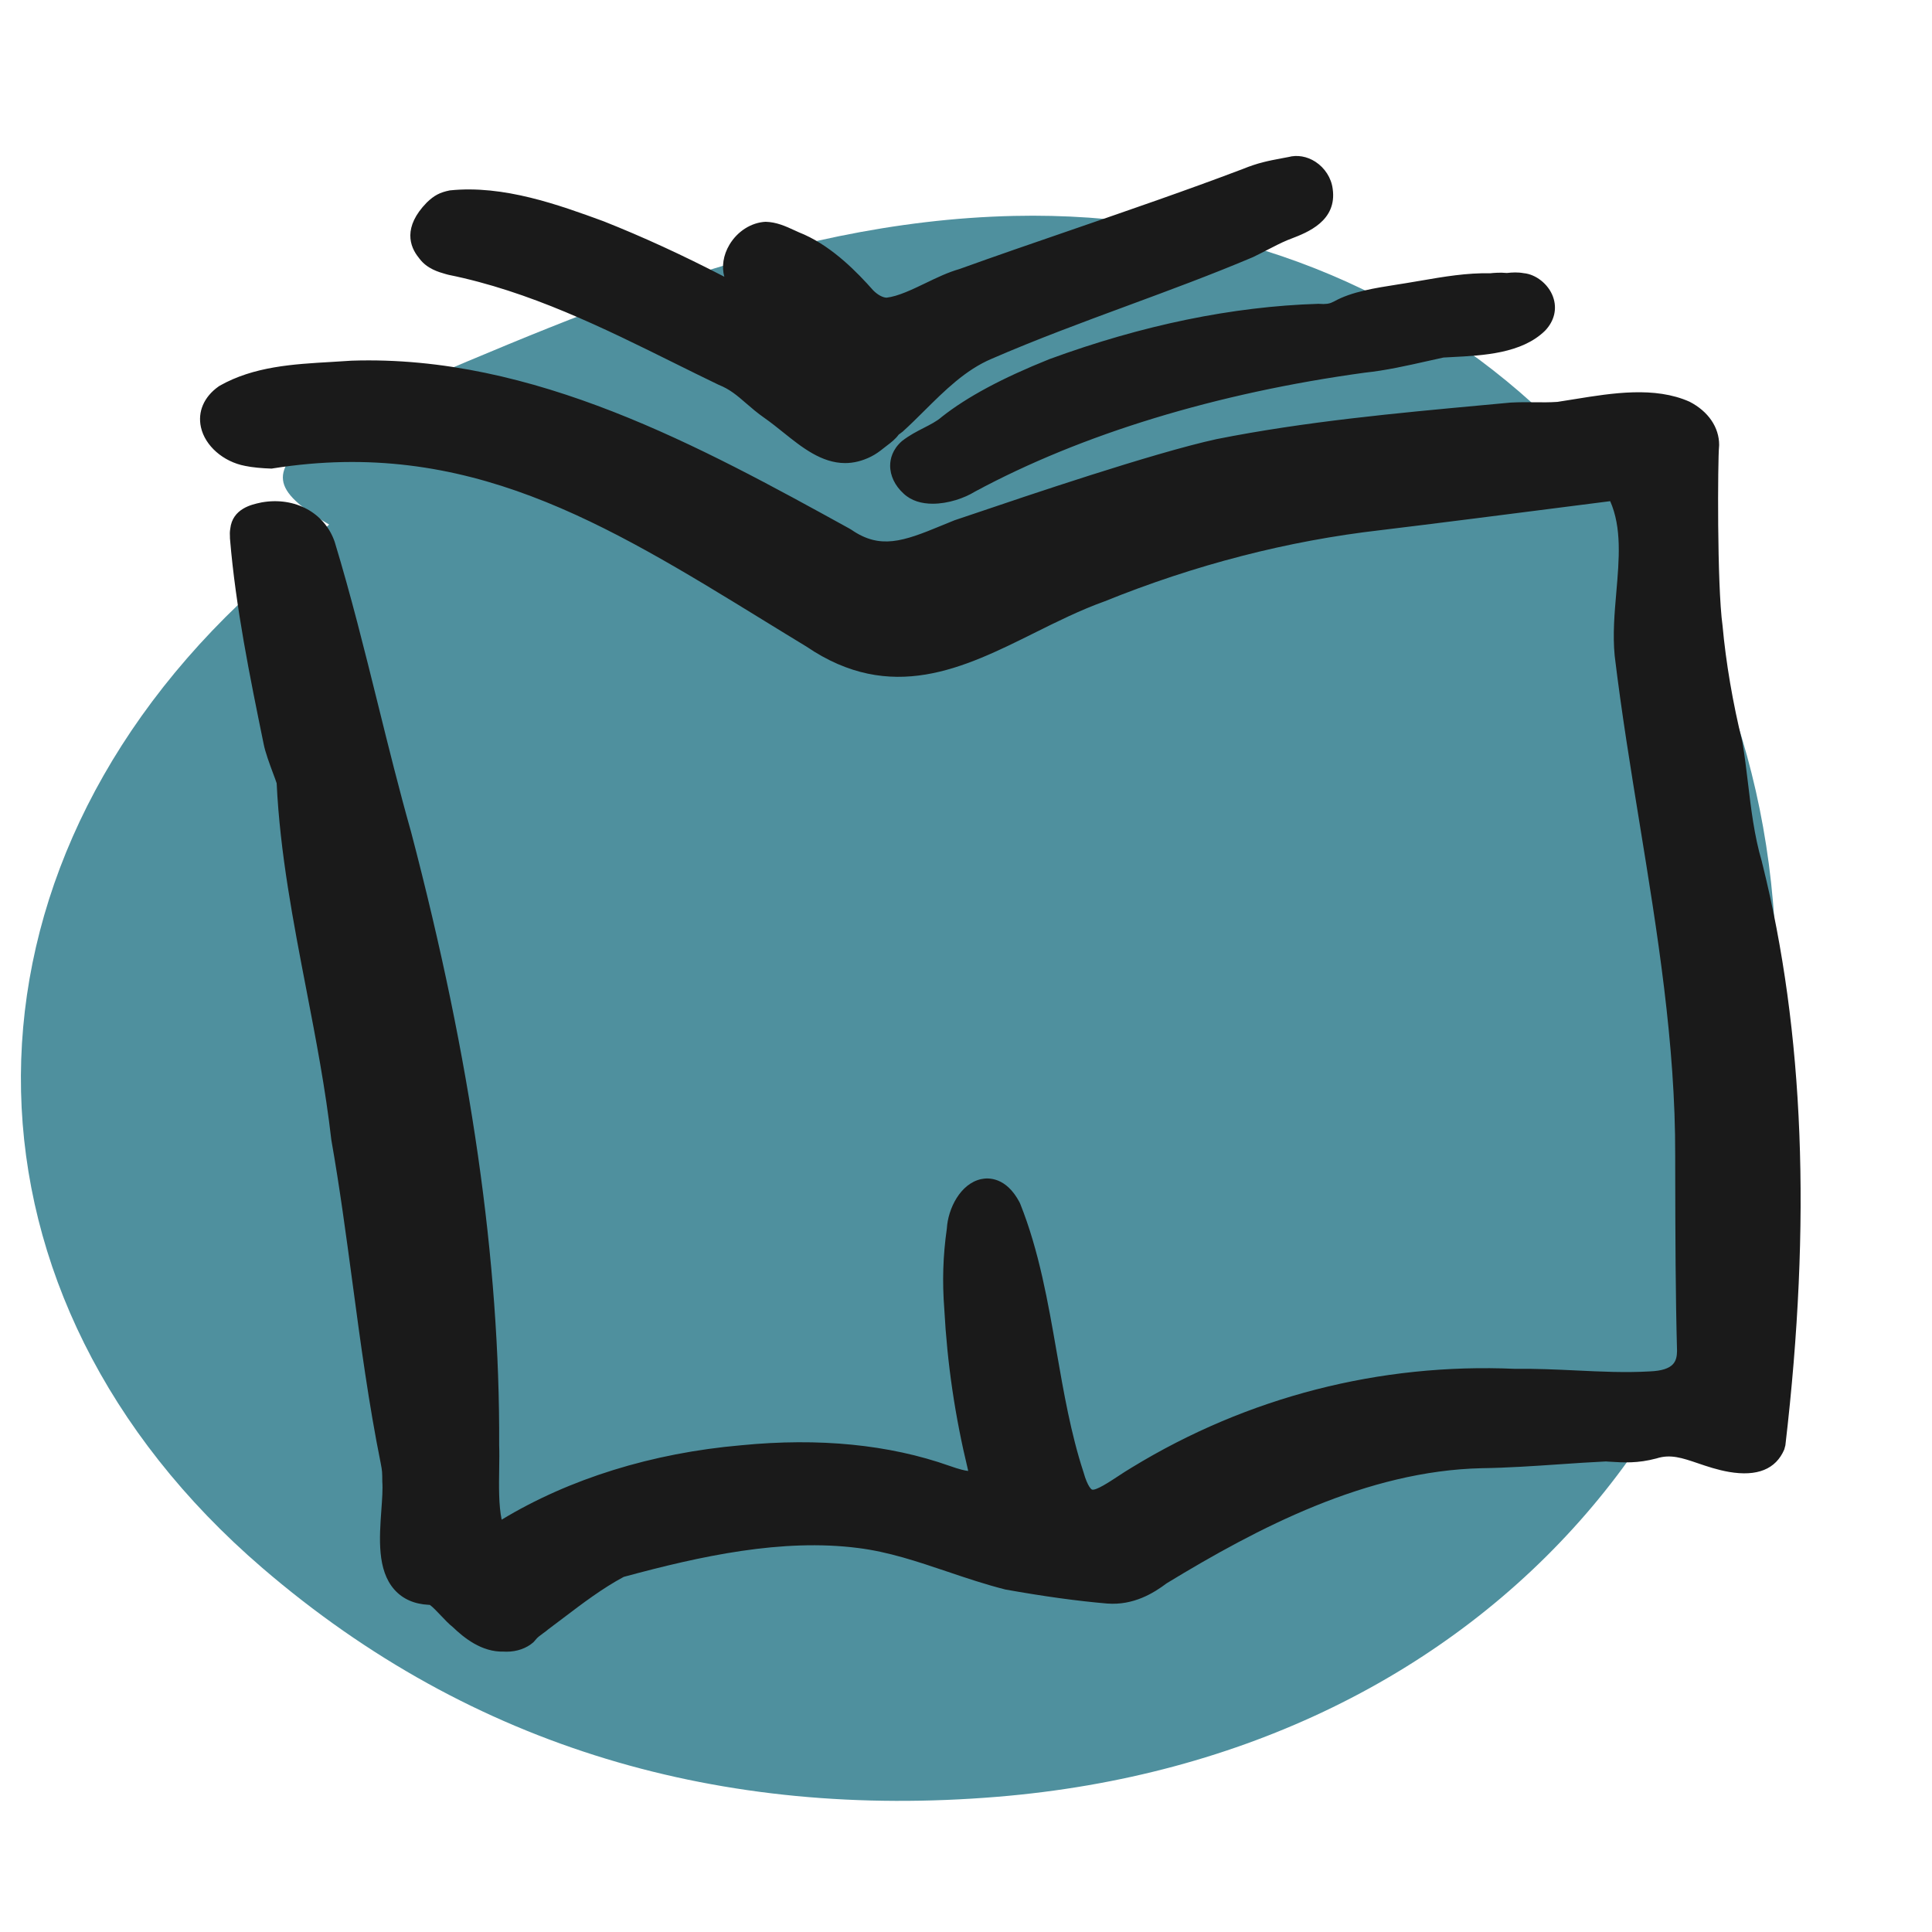 <?xml version="1.0" encoding="UTF-8"?><svg id="Layer_4" xmlns="http://www.w3.org/2000/svg" viewBox="0 0 128 128"><defs><style>.cls-1{fill:#4f909e;}.cls-1,.cls-2{stroke-width:0px;}.cls-2{fill:#1a1a1a;}</style></defs><path class="cls-1" d="M21.806,34.756c-3.884-2.309-4.002-3.521-.783-6.096.617-.494,1.246-1.036,1.961-1.336,14.246-5.984,28.351-12.663,44.194-13.019,26.887-.605,47.959,18.58,50.284,45.427,2.752,31.768-18.636,56.622-51.395,59.311-18.174,1.492-34.732-3.164-48.689-15.165C-3.41,86.001-3.95,58.905,15.86,39.986c1.809-1.728,3.756-3.311,5.946-5.23Z"/><path id="kompetenceudvikling" class="cls-2" d="M88.271,20.021l.139-.063c1.139-.632,2.689-.876,4.189-1.111l.506-.08c.346-.056.692-.115,1.041-.175,1.5-.259,3.055-.523,4.578-.486.217-.025.666-.064,1.111-.02.351-.039.724-.06,1.111.012.798.07,1.632.713,1.94,1.549.293.793.1,1.62-.529,2.27-1.541,1.504-4.087,1.635-6.133,1.739l-.591.032c-.34.073-.69.152-1.047.232-1.367.308-2.781.626-4.171.771-9.821,1.345-18.764,4.072-25.828,7.883-.698.431-1.774.799-2.792.799-.724,0-1.419-.187-1.928-.67-.575-.521-.897-1.189-.892-1.864.004-.428.142-1.057.781-1.617.501-.389.979-.633,1.441-.869.441-.227.858-.439,1.169-.709l.035-.029c1.674-1.321,4.004-2.571,7.125-3.821,6.156-2.258,12.13-3.487,17.786-3.664l.053-.002.052.004c.39.03.653-.005.855-.108ZM116.773,57.282l-.054-.228c-.494-1.684-.706-3.455-.91-5.168-.107-.898-.214-1.788-.373-2.736-.63-2.555-1.093-5.269-1.312-7.691-.375-2.69-.318-11.068-.232-11.875l.006-.105c.001-1.16-.712-2.222-1.96-2.864-2.304-1.028-5.115-.575-7.594-.173-.425.068-.836.135-1.16.184-.532.037-1.014.03-1.51.025-.49-.006-.99-.011-1.59.021l-1.75.162c-5.835.538-11.87,1.094-17.739,2.26-4.209.92-12.737,3.813-15.948,4.902-.721.245-1.189.404-1.293.435l-.116.039c-.3.119-.595.241-.887.362-2.526,1.047-4.048,1.574-5.939.268l-.163-.096c-9.797-5.396-20.9-11.512-32.958-11.108-.445.033-.897.059-1.354.085-2.513.145-5.111.294-7.375,1.571l-.089.058c-.963.687-1.386,1.67-1.16,2.695.271,1.234,1.484,2.289,2.922,2.561.483.106,1.179.16,1.67.176l.095.004.094-.016c12.807-2.035,21.966,3.598,32.576,10.12.923.567,1.854,1.14,2.75,1.682,5.617,3.825,10.44,1.424,15.107-.898,1.498-.745,3.046-1.516,4.654-2.093,5.99-2.425,12.138-4.012,18.28-4.716,3.385-.406,9.134-1.143,12.695-1.599,1.094-.14,1.979-.254,2.523-.322.775,1.76.595,3.843.406,6.036-.12,1.384-.243,2.813-.108,4.208.448,3.724,1.061,7.484,1.653,11.121,1.169,7.174,2.377,14.593,2.356,21.986l.003,1.608c.008,3.714.016,7.554.119,11.347-.013.647-.162,1.284-1.806,1.349-1.631.093-3.208.017-4.879-.063-1.313-.062-2.672-.126-4.032-.106-8.961-.399-17.742,1.861-25.392,6.528-.325.192-.643.4-.951.603-.51.335-1.458.965-1.708.865-.002-.001-.271-.127-.562-1.172-.829-2.527-1.309-5.287-1.773-7.955-.572-3.287-1.164-6.686-2.415-9.811l-.044-.095c-.891-1.687-2.078-1.637-2.544-1.533-1.368.295-2.195,1.949-2.271,3.273-.257,1.804-.31,3.507-.169,5.337.194,3.612.709,7.106,1.568,10.648.006.028.01.054.014.077-.208-.022-.578-.104-1.234-.337-3.997-1.413-8.644-1.873-13.8-1.366-5.912.514-11.387,2.217-15.873,4.929-.202-.947-.182-2.249-.165-3.342.009-.586.017-1.144-.001-1.588.057-12.16-1.851-25.443-5.835-40.628-.786-2.778-1.503-5.67-2.196-8.467-.88-3.551-1.791-7.222-2.866-10.756-.655-1.916-2.621-3.001-4.824-2.618l-.115.025c-.553.118-1.835.393-1.979,1.724-.037.21-.032.361-.021.564l-.001.052.004.052c.377,4.532,1.315,9.123,2.227,13.58.108.556.383,1.298.626,1.953.102.274.194.513.239.662.219,4.619,1.107,9.221,1.966,13.672.625,3.241,1.272,6.592,1.655,9.952.552,3.127.984,6.354,1.403,9.474.53,3.956,1.079,8.046,1.875,11.981.095.494.095.576.099,1.185.038.495-.01,1.169-.062,1.883-.134,1.864-.286,3.979.862,5.274.551.622,1.316.961,2.274,1.009l.075.004c.183.126.507.469.711.684.28.295.57.601.801.777.742.712,1.914,1.675,3.381,1.634.065.004.13.006.194.006.68,0,1.316-.222,1.774-.624l.157-.176c.095-.134.279-.268.474-.409.153-.11.299-.219.355-.274.323-.24.651-.488.983-.741,1.29-.979,2.622-1.989,4.018-2.733,5.092-1.382,10.493-2.559,15.532-1.912,2.021.253,3.919.894,5.93,1.572,1.216.411,2.473.835,3.821,1.177,2.557.457,4.763.761,6.752.93,1.741.132,3.075-.693,3.937-1.343,6.048-3.678,13.254-7.451,20.87-7.624,1.697-.023,3.455-.143,5.156-.259,1.043-.071,2.073-.142,3.069-.188l.228.015c.962.061,1.871.119,3.13-.216.924-.297,1.694-.035,2.76.328.597.203,1.274.433,2.044.567,1.867.318,3.099-.18,3.658-1.486l.074-.277c1.733-14.822,1.24-27.405-1.51-38.471ZM27.794,17.139c.5.669,1.274.888,1.737,1.019l.186.05c5.363,1.086,10.274,3.521,15.023,5.877.934.463,1.867.926,2.87,1.408.749.297,1.222.707,1.821,1.226.352.305.751.65,1.229.981.435.306.848.638,1.251.961,1.199.962,2.516,2.019,4.079,2.019.543,0,1.115-.128,1.723-.431.32-.165.547-.33.827-.555.062-.053.135-.107.211-.164.26-.196.571-.431.792-.739.016-.012.032-.022.048-.034l.216-.162c.479-.434.952-.903,1.434-1.382,1.341-1.332,2.728-2.709,4.444-3.436,2.967-1.289,6.074-2.437,9.079-3.547,2.712-1.002,5.517-2.038,8.244-3.192.31-.149.62-.309.927-.467.471-.242.932-.482,1.356-.659l.259-.101c1.066-.41,3.051-1.173,2.743-3.307-.092-.715-.52-1.383-1.145-1.788-.553-.357-1.202-.47-1.787-.312l-.445.084c-.875.165-1.566.295-2.59.713-3.7,1.404-7.561,2.731-11.294,4.016-2.525.868-5.047,1.735-7.473,2.61-.749.212-1.496.572-2.219.921-.905.436-1.841.887-2.606.974-.245-.009-.58-.179-.885-.489-1.037-1.17-2.635-2.824-4.574-3.696-.211-.081-.423-.18-.633-.276-.586-.27-1.193-.549-1.92-.567-.948.047-1.865.629-2.394,1.518-.413.694-.524,1.46-.341,2.122-2.779-1.441-5.399-2.643-7.996-3.673-2.951-1.08-6.622-2.419-10.188-2.047-.654.13-1.034.327-1.528.804-1.589,1.626-1.141,2.918-.523,3.666l.041.057Z"/></svg>